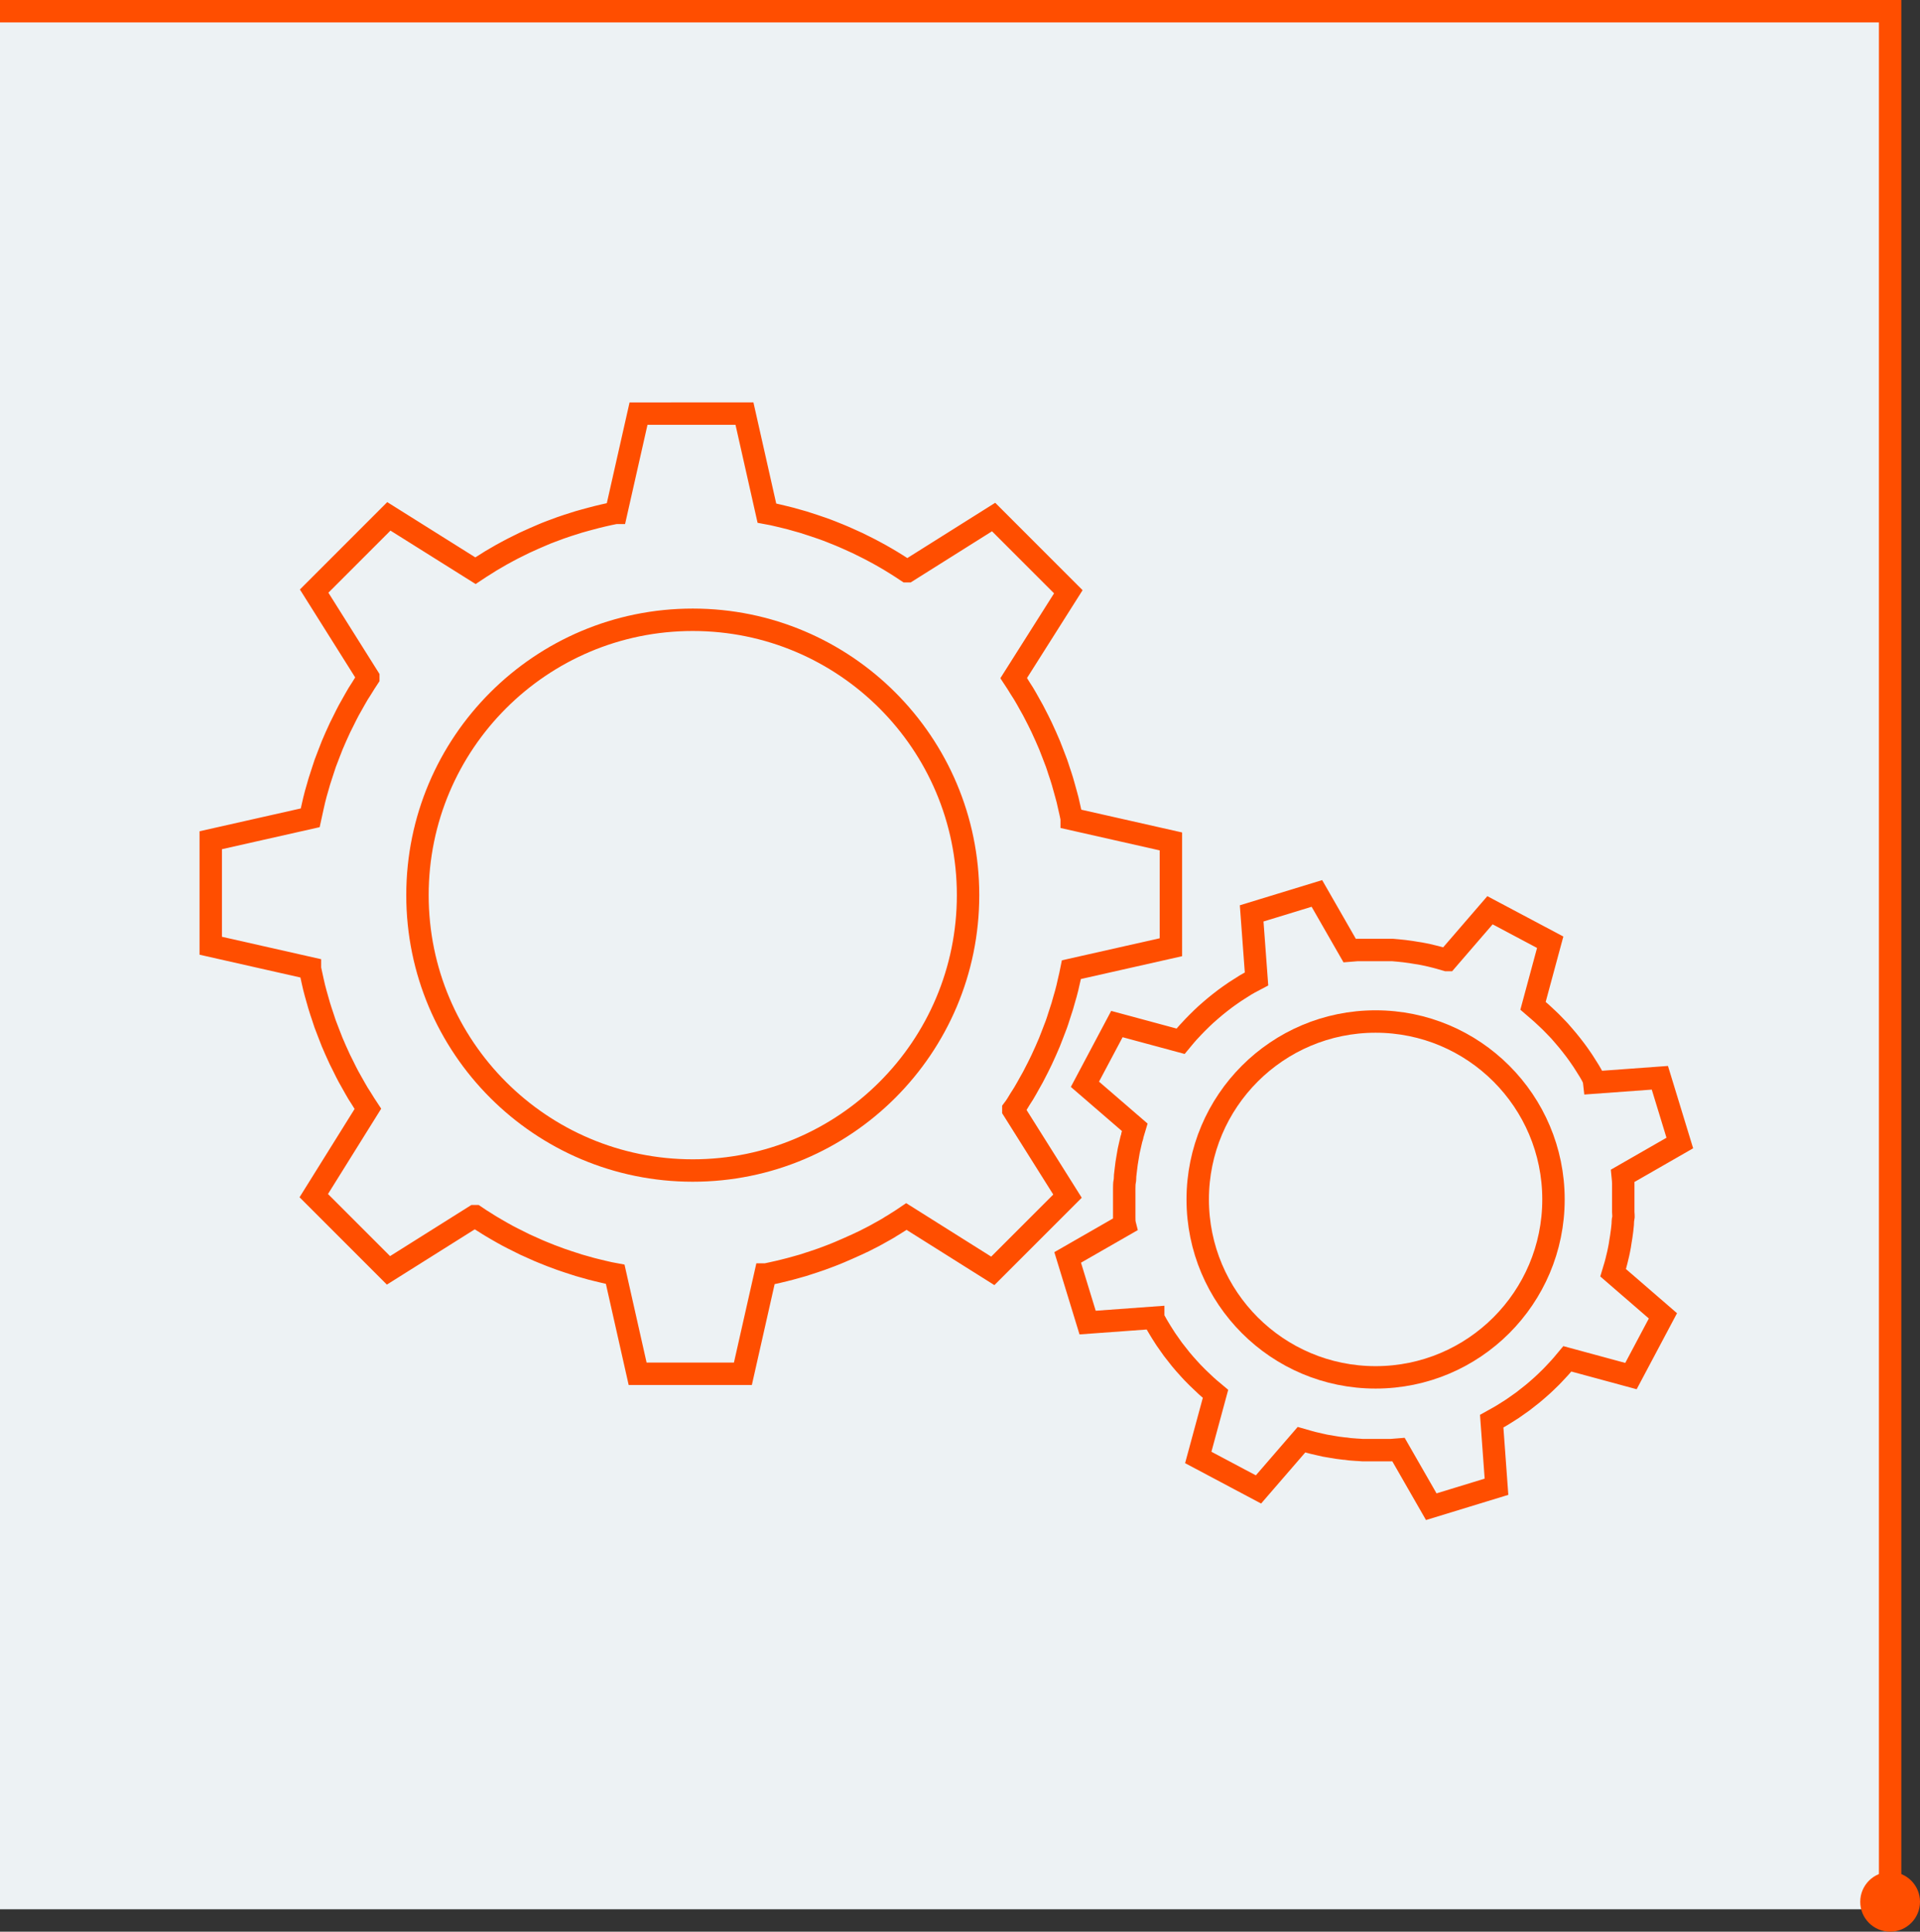 <svg xmlns="http://www.w3.org/2000/svg" viewBox="0 0 257 258.5"><rect x="0" y="0" width="257" height="258.5" fill="#333333" stroke="none"/><defs><style>.cls-1{fill:#edf2f4;}.cls-2{fill:none;stroke:#ff4e00;stroke-miterlimit:10;stroke-width:3px;}.cls-3{fill:#ff4e00;}</style></defs><g id="Layer_2" data-name="Layer 2"><g id="Layer_1-2" data-name="Layer 1"><rect class="cls-1" y="2.5" width="253" height="253" transform="translate(-2.5 255.5) rotate(-90)"/><polyline class="cls-2" points="0 1.5 253 1.5 253 254.5"/><circle class="cls-3" cx="253" cy="254.5" r="4"/><path class="cls-2" d="M136.54,147.08c.16-.24.31-.48.46-.72.28-.47.55-.94.81-1.42l.45-.8c.24-.45.47-.91.7-1.36s.31-.62.46-.94.38-.83.57-1.25l.48-1.11c.15-.37.3-.75.44-1.13s.33-.85.49-1.28.22-.67.33-1,.32-1,.47-1.45c.09-.29.17-.59.25-.89.15-.52.3-1,.43-1.57.07-.28.13-.56.19-.84.12-.52.24-1,.35-1.56l13.31-3V112.6l-13.28-3s0-.06,0-.08c-.11-.55-.23-1.1-.36-1.64-.06-.28-.12-.56-.19-.84-.13-.53-.28-1-.43-1.57-.08-.3-.16-.6-.25-.89-.15-.49-.31-1-.47-1.45-.11-.33-.21-.67-.33-1s-.32-.86-.49-1.28-.29-.75-.44-1.13L140,98.59c-.19-.42-.37-.83-.57-1.25s-.31-.63-.46-.94-.46-.91-.7-1.36l-.45-.8c-.26-.48-.53-.95-.81-1.42-.15-.24-.3-.48-.46-.72-.28-.46-.56-.91-.86-1.36L143,79.19l-10-10-11.53,7.25-.07,0c-.46-.31-.94-.61-1.41-.91l-.73-.45c-.46-.28-.94-.55-1.41-.82l-.81-.44c-.45-.25-.9-.47-1.36-.7l-.93-.46q-.63-.3-1.26-.57c-.37-.16-.73-.33-1.11-.48s-.75-.3-1.12-.45-.86-.33-1.29-.48l-1-.34-1.45-.47-.89-.25c-.52-.15-1-.29-1.58-.42l-.83-.2c-.52-.12-1-.24-1.57-.34l-3-13.31H85.47l-3,13.28-.08,0c-.55.1-1.09.23-1.64.35l-.83.2c-.53.13-1,.27-1.58.42l-.89.25L76,70.31l-1,.34c-.43.15-.86.32-1.29.48s-.75.29-1.12.45l-1.11.48q-.63.27-1.26.57l-.93.46c-.46.23-.91.45-1.36.7l-.81.44-1.41.82L65,75.5c-.46.28-.91.57-1.36.87L52.05,69.1l-10,10,7.25,11.53,0,.07c-.31.47-.61.94-.9,1.42l-.46.72c-.28.47-.54.94-.81,1.42l-.45.8c-.24.45-.47.91-.69,1.36s-.32.62-.47.94-.38.84-.57,1.25l-.48,1.11c-.15.38-.3.75-.44,1.13s-.33.85-.49,1.28l-.33,1c-.16.48-.32,1-.47,1.45-.09.29-.17.59-.25.88-.15.53-.3,1-.43,1.58-.07.28-.13.56-.19.83-.12.52-.24,1.05-.35,1.57l-13.31,3v14.12l13.28,3s0,0,0,.07q.17.82.36,1.65c.06.28.12.55.19.83.13.53.28,1.05.43,1.58.08.29.16.59.25.88.15.49.31,1,.47,1.45l.33,1c.16.43.32.86.49,1.28s.29.76.44,1.13l.48,1.11c.19.42.37.83.57,1.25s.31.63.47.94c.22.46.45.91.69,1.36l.45.8c.27.48.53.95.81,1.42l.46.72c.28.46.56.91.86,1.36L42,160l10,10,11.53-7.25.07,0c.46.32.94.61,1.42.91.24.15.47.31.72.45.46.28.94.55,1.41.82l.81.45c.45.24.9.46,1.36.69l.94.47,1.25.56c.37.17.73.33,1.11.48s.75.3,1.12.45l1.29.48,1,.34,1.45.47.89.25c.52.15,1,.29,1.58.42l.83.2c.52.12,1,.24,1.57.34l3,13.31H99.44l3-13.28h.08c.55-.11,1.1-.24,1.64-.36l.83-.2c.53-.13,1.06-.27,1.58-.42l.89-.25,1.45-.47,1-.34,1.29-.48c.37-.15.75-.29,1.12-.45s.74-.32,1.11-.48l1.25-.56,1-.47,1.35-.69.81-.45c.47-.27,1-.54,1.41-.82.25-.14.49-.3.73-.45.45-.28.91-.57,1.35-.87l11.56,7.27,10-10-7.25-11.53,0-.07C136,148,136.25,147.56,136.54,147.08Z"/><circle class="cls-2" cx="92.73" cy="119.79" r="36.85"/><path class="cls-2" d="M213,143.78c-.09-.16-.18-.32-.28-.48s-.37-.6-.56-.89-.21-.34-.32-.5l-.56-.81c-.14-.18-.26-.37-.4-.55l-.54-.7c-.16-.21-.32-.41-.49-.61l-.51-.6c-.19-.22-.38-.45-.58-.67l-.47-.49-.69-.71-.43-.41c-.25-.24-.5-.48-.77-.72l-.41-.36-.79-.68,2.3-8.51-8.06-4.28-5.75,6.66-.05,0-1-.29-.53-.14c-.34-.09-.69-.16-1-.24l-.58-.12c-.33-.07-.65-.12-1-.17l-.67-.11-.89-.12-.77-.08-.78-.07-.89,0-.67,0-1,0h-.59l-1.06,0-.55,0-1,.08-4.39-7.65-8.73,2.67.65,8.78,0,0-1,.53-.47.27-.9.57-.5.32-.81.56-.55.4-.7.54-.61.49-.6.51-.66.58-.5.47c-.23.23-.47.45-.7.69l-.42.43c-.24.25-.48.5-.72.77l-.36.41c-.23.26-.45.52-.67.79l-8.52-2.3-4.28,8.06,6.66,5.75v0c-.11.35-.2.7-.3,1.05,0,.18-.09.35-.14.53-.08.34-.16.69-.23,1-.05.19-.09.39-.13.58s-.12.65-.17,1-.08.45-.11.67-.08.59-.11.88-.07.52-.09.78,0,.52-.06.78-.05.59-.06.89,0,.45,0,.67,0,.66,0,1,0,.4,0,.59c0,.36,0,.71,0,1.06,0,.18,0,.37,0,.55,0,.34,0,.69.08,1l-7.65,4.39,2.67,8.72,8.78-.64,0,.05c.17.32.35.63.53.95.09.16.18.32.28.47.18.31.37.6.56.9s.21.33.32.5l.57.81.39.55c.18.24.36.47.55.7l.48.61.51.6.59.66.46.5c.23.23.45.47.69.7s.28.28.43.41.51.49.77.73l.41.36.8.67-2.31,8.52,8.06,4.28,5.76-6.66h0l1.05.3.53.14,1,.23.58.13,1,.17.67.11.88.11c.26,0,.51.07.77.09l.78.06c.3,0,.59.05.89.06l.68,0c.33,0,.65,0,1,0h.6l1,0,.55,0,1-.08,4.39,7.65,8.73-2.67-.64-8.78,0,0,.95-.53.48-.28.89-.56.5-.32.81-.57.55-.39.7-.55.61-.48.6-.51.67-.59.49-.46.71-.69.41-.43.72-.77.36-.41.67-.8,8.52,2.31,4.28-8.06-6.66-5.76v0c.11-.35.2-.7.3-1.05.05-.18.1-.36.14-.53.09-.35.16-.69.24-1l.12-.58c.07-.32.12-.64.17-1s.08-.44.11-.67.08-.58.12-.88.06-.51.08-.77,0-.52.07-.78,0-.59,0-.89,0-.45,0-.68,0-.65,0-1,0-.4,0-.6,0-.7,0-1c0-.19,0-.37,0-.55,0-.35-.05-.69-.08-1l7.65-4.39-2.67-8.73-8.78.64,0,0C213.35,144.41,213.17,144.09,213,143.78Z"/><circle class="cls-2" cx="184.13" cy="160.51" r="23.81"/></g></g></svg>